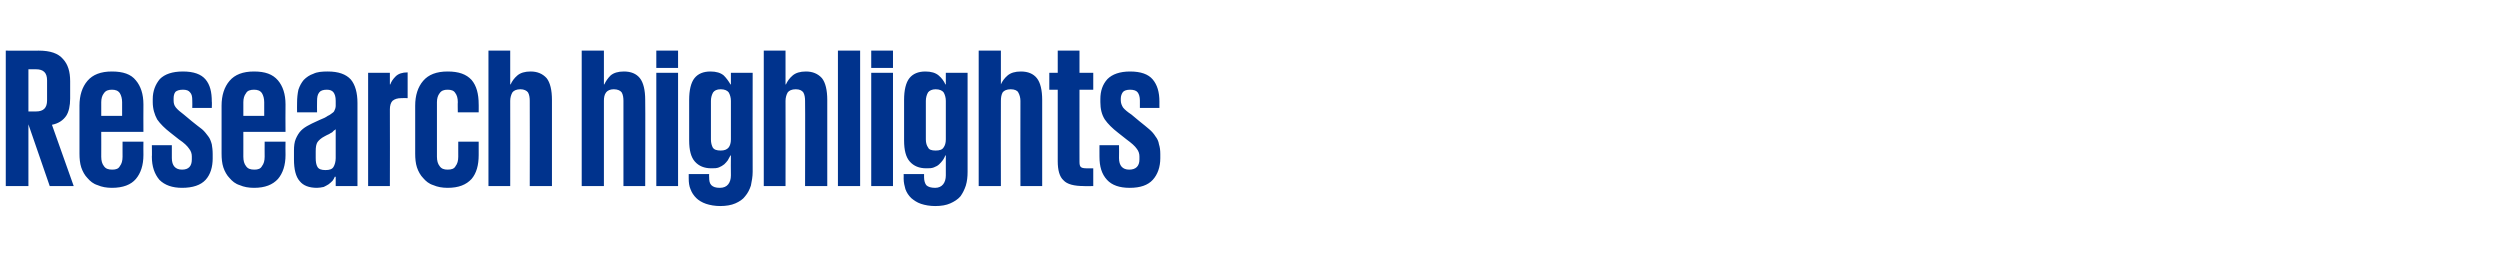 <?xml version="1.0" standalone="no"?><!DOCTYPE svg PUBLIC "-//W3C//DTD SVG 1.1//EN" "http://www.w3.org/Graphics/SVG/1.1/DTD/svg11.dtd"><svg xmlns="http://www.w3.org/2000/svg" version="1.1" width="563px" height="58px" viewBox="0 -1 563 58" style="top:-1px"><desc>Research highlights</desc><defs/><g id="Polygon137772"><path d="m6.4 14.6l0 9.5c0 0 1.7.02 1.7 0c1.7 0 2.5-.8 2.5-2.5c0 0 0-4.5 0-4.5c0-1.7-.8-2.5-2.5-2.5c0 .02-1.7 0-1.7 0zm0 12.4l0 13.9l-5.1 0l0-30.5c0 0 7.43.04 7.4 0c2.6 0 4.4.6 5.5 1.9c1.1 1.2 1.6 2.8 1.6 5c0 0 0 3.9 0 3.9c0 1.6-.3 3-.9 3.9c-.7 1-1.7 1.7-3.2 2c0-.01 4.9 13.8 4.9 13.8l-5.4 0l-4.8-13.9zm25.9 3.9c0 0-.03 2.98 0 3c0 2.3-.6 4.1-1.7 5.4c-1.1 1.3-2.9 2-5.4 2c-1.2 0-2.3-.2-3.2-.6c-1-.3-1.7-.9-2.3-1.6c-.6-.6-1.1-1.5-1.4-2.4c-.3-.9-.4-2-.4-3.1c0 0 0-10.8 0-10.8c0-2.3.6-4.2 1.8-5.6c1.2-1.4 3-2.1 5.5-2.1c2.5 0 4.3.6 5.4 2c1.1 1.3 1.7 3.1 1.7 5.4c-.03 0 0 6.2 0 6.2l-9.5 0c0 0 .02 5.63 0 5.6c0 .9.2 1.6.6 2.1c.4.6 1 .8 1.9.8c.8 0 1.4-.2 1.7-.8c.4-.5.6-1.2.6-2.1c-.01.03 0-3.4 0-3.4l4.7 0zm-9.5-5.8l4.7 0c0 0 0-3.05 0-3.1c0-.8-.2-1.5-.5-2c-.4-.6-1-.8-1.8-.8c-.8 0-1.4.2-1.8.8c-.4.5-.6 1.2-.6 2c.02.05 0 3.1 0 3.1zm25.1 9.5c0 2-.5 3.7-1.6 4.9c-1.1 1.2-2.9 1.8-5.3 1.8c-2.2 0-3.9-.6-5.1-1.8c-1.1-1.3-1.7-3-1.7-5.2c.05.03 0-2.6 0-2.6l4.5 0c0 0 0 2.86 0 2.9c0 1.7.8 2.6 2.3 2.6c1.5 0 2.2-.8 2.2-2.3c0 0 0-.7 0-.7c0-.6-.2-1.2-.6-1.7c-.4-.6-1.1-1.3-2.3-2.1c0 0-1.9-1.5-1.9-1.5c-1.3-1-2.3-2-3-3c-.6-1.1-1-2.4-1-3.9c0 0 0-.7 0-.7c0-1.8.6-3.3 1.6-4.5c1.1-1.1 2.8-1.7 5.2-1.7c2.4 0 4.1.6 5.1 1.8c1 1.2 1.4 2.8 1.4 5c.05-.03 0 1.4 0 1.4l-4.4 0c0 0 .04-1.66 0-1.7c0-.8-.1-1.4-.5-1.8c-.3-.4-.8-.6-1.6-.6c-.8 0-1.4.2-1.7.5c-.3.4-.4.9-.4 1.5c0 0 0 .4 0 .4c0 .6.1 1.1.5 1.6c.4.5 1 1 1.8 1.6c0 0 1.8 1.5 1.8 1.5c.9.7 1.6 1.3 2.3 1.8c.6.5 1 1.1 1.4 1.6c.4.5.6 1.1.8 1.8c.1.6.2 1.3.2 2.2c0 0 0 .9 0 .9zm16.4-3.7c0 0-.04 2.98 0 3c0 2.3-.6 4.1-1.7 5.4c-1.2 1.3-2.9 2-5.4 2c-1.2 0-2.3-.2-3.2-.6c-1-.3-1.7-.9-2.3-1.6c-.6-.6-1.1-1.5-1.4-2.4c-.3-.9-.4-2-.4-3.1c0 0 0-10.8 0-10.8c0-2.3.6-4.2 1.8-5.6c1.2-1.4 3-2.1 5.5-2.1c2.5 0 4.2.6 5.4 2c1.1 1.3 1.7 3.1 1.7 5.4c-.04 0 0 6.2 0 6.2l-9.5 0c0 0 .01 5.63 0 5.6c0 .9.2 1.6.6 2.1c.4.6 1 .8 1.9.8c.8 0 1.4-.2 1.7-.8c.4-.5.6-1.2.6-2.1c-.02.03 0-3.4 0-3.4l4.7 0zm-9.5-5.8l4.7 0c0 0-.01-3.05 0-3.1c0-.8-.2-1.5-.5-2c-.4-.6-1-.8-1.8-.8c-.8 0-1.5.2-1.8.8c-.4.5-.6 1.2-.6 2c.01.05 0 3.1 0 3.1zm18.5 12.2c.9 0 1.5-.2 1.8-.7c.3-.5.5-1.2.5-2c0 0 0-6.5 0-6.5c-.1.1-.2.2-.4.3c-.1.1-.2.2-.4.4c-.2.1-.4.2-.7.4c-.3.1-.6.3-1 .5c-.8.4-1.3.9-1.6 1.3c-.3.5-.4 1.1-.4 2.1c0 0 0 1.5 0 1.5c0 .8.1 1.5.4 2c.3.5.9.7 1.8.7zm2.3 3.6l0-2.1c0 0-.18.03-.2 0c-.1.3-.3.6-.5.9c-.3.3-.5.5-.9.8c-.3.2-.7.4-1.1.6c-.5.1-1 .2-1.5.2c-1.8 0-3.1-.5-3.9-1.5c-.9-1-1.3-2.7-1.3-4.9c0 0 0-2 0-2c0-1 .1-1.9.4-2.6c.3-.7.7-1.4 1.2-1.9c.5-.5 1.1-.9 1.9-1.3c.7-.4 1.5-.7 2.3-1.1c.8-.3 1.4-.6 1.8-.9c.5-.2.8-.5 1.1-.7c.3-.2.4-.4.5-.7c.1-.2.2-.5.2-.8c0 0 0-1.2 0-1.2c0-.9-.2-1.5-.5-1.9c-.3-.4-.8-.6-1.5-.6c-.8 0-1.4.2-1.7.6c-.4.5-.5 1.1-.5 2c-.03-.02 0 2.5 0 2.5l-4.5 0c0 0-.03-2.16 0-2.2c0-1 .1-2 .3-2.9c.3-.9.7-1.6 1.2-2.2c.6-.6 1.3-1.1 2.2-1.4c.8-.4 1.9-.5 3.2-.5c2.4 0 4.1.6 5.2 1.8c1 1.2 1.5 3 1.5 5.3c.01.03 0 18.7 0 18.7l-4.9 0zm16.2-19.8c0 0-1.39-.04-1.4 0c-.9 0-1.5.2-2 .6c-.4.4-.6 1.1-.6 1.9c.04.02 0 17.3 0 17.3l-4.9 0l0-25.5l4.9 0l0 2.6c0 0 .13.04.1 0c.2-.6.6-1.2 1.2-1.8c.6-.6 1.5-.9 2.7-.9c0-.05 0 5.8 0 5.8zm16 9.8c0 0 .02 2.98 0 3c0 2.3-.5 4.1-1.6 5.4c-1.2 1.3-2.9 2-5.4 2c-1.2 0-2.3-.2-3.2-.6c-1-.3-1.7-.9-2.3-1.6c-.6-.6-1.1-1.5-1.4-2.4c-.3-.9-.4-2-.4-3.1c0 0 0-10.8 0-10.8c0-2.3.6-4.2 1.8-5.6c1.2-1.4 3-2.1 5.5-2.1c2.5 0 4.2.6 5.4 1.9c1.1 1.3 1.6 3.1 1.6 5.5c.02-.05 0 1.8 0 1.8l-4.7 0c0 0-.05-2.3 0-2.3c0-.9-.2-1.6-.6-2.1c-.3-.5-.9-.7-1.7-.7c-.8 0-1.4.2-1.8.8c-.4.5-.6 1.2-.6 2c0 0 0 12.3 0 12.3c0 .9.2 1.6.6 2.1c.4.6 1 .8 1.8.8c.9 0 1.5-.2 1.8-.8c.4-.5.6-1.2.6-2.1c-.01.03 0-3.4 0-3.4l4.6 0zm11.5-9.2c0-.7-.1-1.4-.4-1.9c-.3-.4-.9-.7-1.7-.7c-.9 0-1.5.3-1.8.7c-.3.5-.5 1.2-.5 1.9c.03.03 0 19.2 0 19.2l-4.9 0l0-30.5l4.9 0l0 7.6c0 0 .12.04.1 0c.3-.7.8-1.4 1.5-2c.7-.6 1.7-.9 3-.9c1.5 0 2.7.5 3.6 1.5c.8 1 1.2 2.7 1.2 4.9c-.01.01 0 19.4 0 19.4l-5 0c0 0 .04-19.17 0-19.2zm21.1 0c0-.7-.1-1.4-.4-1.9c-.3-.4-.9-.7-1.8-.7c-.8 0-1.4.3-1.7.7c-.4.5-.5 1.2-.5 1.9c-.01.03 0 19.2 0 19.2l-5 0l0-30.5l5 0l0 7.6c0 0 .08.04.1 0c.3-.7.8-1.4 1.4-2c.7-.6 1.7-.9 3-.9c1.6 0 2.8.5 3.6 1.5c.8 1 1.2 2.7 1.2 4.9c.05.01 0 19.4 0 19.4l-4.9 0c0 0 0-19.17 0-19.2zm7.4-11.3l4.9 0l0 3.9l-4.9 0l0-3.9zm0 5l4.9 0l0 25.5l-4.9 0l0-25.5zm12.3 15c0 .8.2 1.4.4 1.8c.3.5.9.7 1.8.7c.8 0 1.4-.2 1.8-.7c.3-.4.5-1 .5-1.8c0 0 0-8.7 0-8.7c0-.7-.2-1.4-.5-1.9c-.3-.4-.9-.7-1.8-.7c-.9 0-1.4.3-1.7.7c-.3.5-.5 1.2-.5 1.9c0 0 0 8.7 0 8.7zm9.4-15c0 0-.03 22.31 0 22.3c0 1.1-.2 2.1-.4 3.1c-.3.9-.7 1.7-1.3 2.4c-.5.7-1.3 1.2-2.2 1.6c-.9.4-2.1.6-3.4.6c-1.2 0-2.3-.2-3.2-.5c-.9-.3-1.7-.8-2.2-1.3c-.6-.6-1-1.2-1.3-2c-.3-.7-.4-1.5-.4-2.4c.01-.01 0-1 0-1l4.6 0c0 0-.04.68 0 .7c0 .8.1 1.4.5 1.8c.4.4 1 .6 1.9.6c.9 0 1.5-.3 1.9-.8c.4-.5.6-1.2.6-2c-.04-.03 0-4.5 0-4.5c0 0-.13.02-.1 0c-.2.4-.4.7-.6 1.1c-.2.3-.5.6-.8.9c-.4.3-.7.5-1.2.7c-.5.2-1 .2-1.7.2c-1.6 0-2.8-.5-3.7-1.5c-.9-1-1.3-2.6-1.3-4.8c0 0 0-9.1 0-9.1c0-2.2.4-3.9 1.2-4.9c.8-1 2-1.5 3.6-1.5c1.3 0 2.3.3 3 .9c.6.6 1.1 1.3 1.5 2c-.03.04.1 0 .1 0l0-2.6l4.9 0zm11.8 6.3c0-.7-.1-1.4-.4-1.9c-.3-.4-.8-.7-1.7-.7c-.9 0-1.5.3-1.8.7c-.3.5-.5 1.2-.5 1.9c.04.03 0 19.2 0 19.2l-4.9 0l0-30.5l4.9 0l0 7.6c0 0 .13.04.1 0c.3-.7.8-1.4 1.5-2c.7-.6 1.7-.9 3-.9c1.5 0 2.7.5 3.6 1.5c.8 1 1.2 2.7 1.2 4.9c0 .01 0 19.4 0 19.4l-5 0c0 0 .05-19.17 0-19.2zm7.4-11.3l5 0l0 30.5l-5 0l0-30.5zm7.5 0l4.9 0l0 3.9l-4.9 0l0-3.9zm0 5l4.9 0l0 25.5l-4.9 0l0-25.5zm12.3 15c0 .8.2 1.4.5 1.8c.2.5.8.7 1.7.7c.9 0 1.5-.2 1.8-.7c.3-.4.5-1 .5-1.8c0 0 0-8.7 0-8.7c0-.7-.2-1.4-.5-1.9c-.3-.4-.9-.7-1.8-.7c-.8 0-1.4.3-1.7.7c-.3.5-.5 1.2-.5 1.9c0 0 0 8.7 0 8.7zm9.4-15c0 0-.01 22.31 0 22.3c0 1.1-.1 2.1-.4 3.1c-.3.9-.7 1.7-1.2 2.4c-.6.7-1.4 1.2-2.3 1.6c-.9.4-2 .6-3.4.6c-1.2 0-2.3-.2-3.2-.5c-.9-.3-1.6-.8-2.2-1.3c-.6-.6-1-1.2-1.3-2c-.2-.7-.4-1.5-.4-2.4c.03-.01 0-1 0-1l4.6 0c0 0-.02.68 0 .7c0 .8.2 1.4.5 1.8c.4.4 1.1.6 2 .6c.8 0 1.4-.3 1.8-.8c.4-.5.6-1.2.6-2c-.02-.03 0-4.5 0-4.5c0 0-.11.02-.1 0c-.2.4-.3.7-.6 1.1c-.2.3-.5.6-.8.9c-.3.3-.7.5-1.2.7c-.5.2-1 .2-1.7.2c-1.6 0-2.8-.5-3.7-1.5c-.9-1-1.3-2.6-1.3-4.8c0 0 0-9.1 0-9.1c0-2.2.4-3.9 1.2-4.9c.8-1 2-1.5 3.6-1.5c1.3 0 2.3.3 3 .9c.7.6 1.2 1.3 1.5 2c-.01.04.1 0 .1 0l0-2.6l4.9 0zm11.9 6.3c0-.7-.2-1.4-.5-1.9c-.2-.4-.8-.7-1.7-.7c-.9 0-1.5.3-1.8.7c-.3.5-.4 1.2-.4 1.9c-.04.03 0 19.2 0 19.2l-5 0l0-30.5l5 0l0 7.6c0 0 .05.04 0 0c.3-.7.8-1.4 1.5-2c.7-.6 1.7-.9 3-.9c1.6 0 2.8.5 3.6 1.5c.8 1 1.2 2.7 1.2 4.9c.02.01 0 19.4 0 19.4l-4.9 0c0 0-.03-19.17 0-19.2zm6.5-6.3l1.9 0l0-5l4.9 0l0 5l3.1 0l0 3.8l-3.1 0c0 0-.01 16.35 0 16.3c0 .6.1.9.3 1.1c.2.2.6.3 1.2.3c.02.04 1.6 0 1.6 0l0 4c0 0-2.12.05-2.1 0c-2.2 0-3.8-.4-4.6-1.3c-.9-.8-1.3-2.3-1.3-4.3c-.02-.02 0-16.1 0-16.1l-1.9 0l0-3.8zm25 19.2c0 2-.6 3.7-1.7 4.9c-1.1 1.2-2.8 1.8-5.2 1.8c-2.3 0-4-.6-5.1-1.8c-1.2-1.3-1.7-3-1.7-5.2c-.01.03 0-2.6 0-2.6l4.4 0c0 0 .04 2.86 0 2.9c0 1.7.8 2.6 2.3 2.6c1.5 0 2.3-.8 2.3-2.3c0 0 0-.7 0-.7c0-.6-.2-1.2-.6-1.7c-.4-.6-1.2-1.3-2.3-2.1c0 0-1.9-1.5-1.9-1.5c-1.3-1-2.3-2-3-3c-.7-1.1-1-2.4-1-3.9c0 0 0-.7 0-.7c0-1.8.5-3.3 1.6-4.5c1.1-1.1 2.8-1.7 5.1-1.7c2.4 0 4.1.6 5.1 1.8c1 1.2 1.5 2.8 1.5 5c-.01-.03 0 1.4 0 1.4l-4.4 0c0 0-.02-1.66 0-1.7c0-.8-.2-1.4-.5-1.8c-.3-.4-.9-.6-1.7-.6c-.8 0-1.3.2-1.6.5c-.3.4-.5.9-.5 1.5c0 0 0 .4 0 .4c0 .6.2 1.1.5 1.6c.4.5 1 1 1.9 1.6c0 0 1.8 1.5 1.8 1.5c.9.7 1.6 1.3 2.2 1.8c.6.5 1.1 1.1 1.4 1.6c.4.5.7 1.1.8 1.8c.2.6.3 1.3.3 2.2c0 0 0 .9 0 .9z" stroke="none" fill="#00338d"/></g></svg>